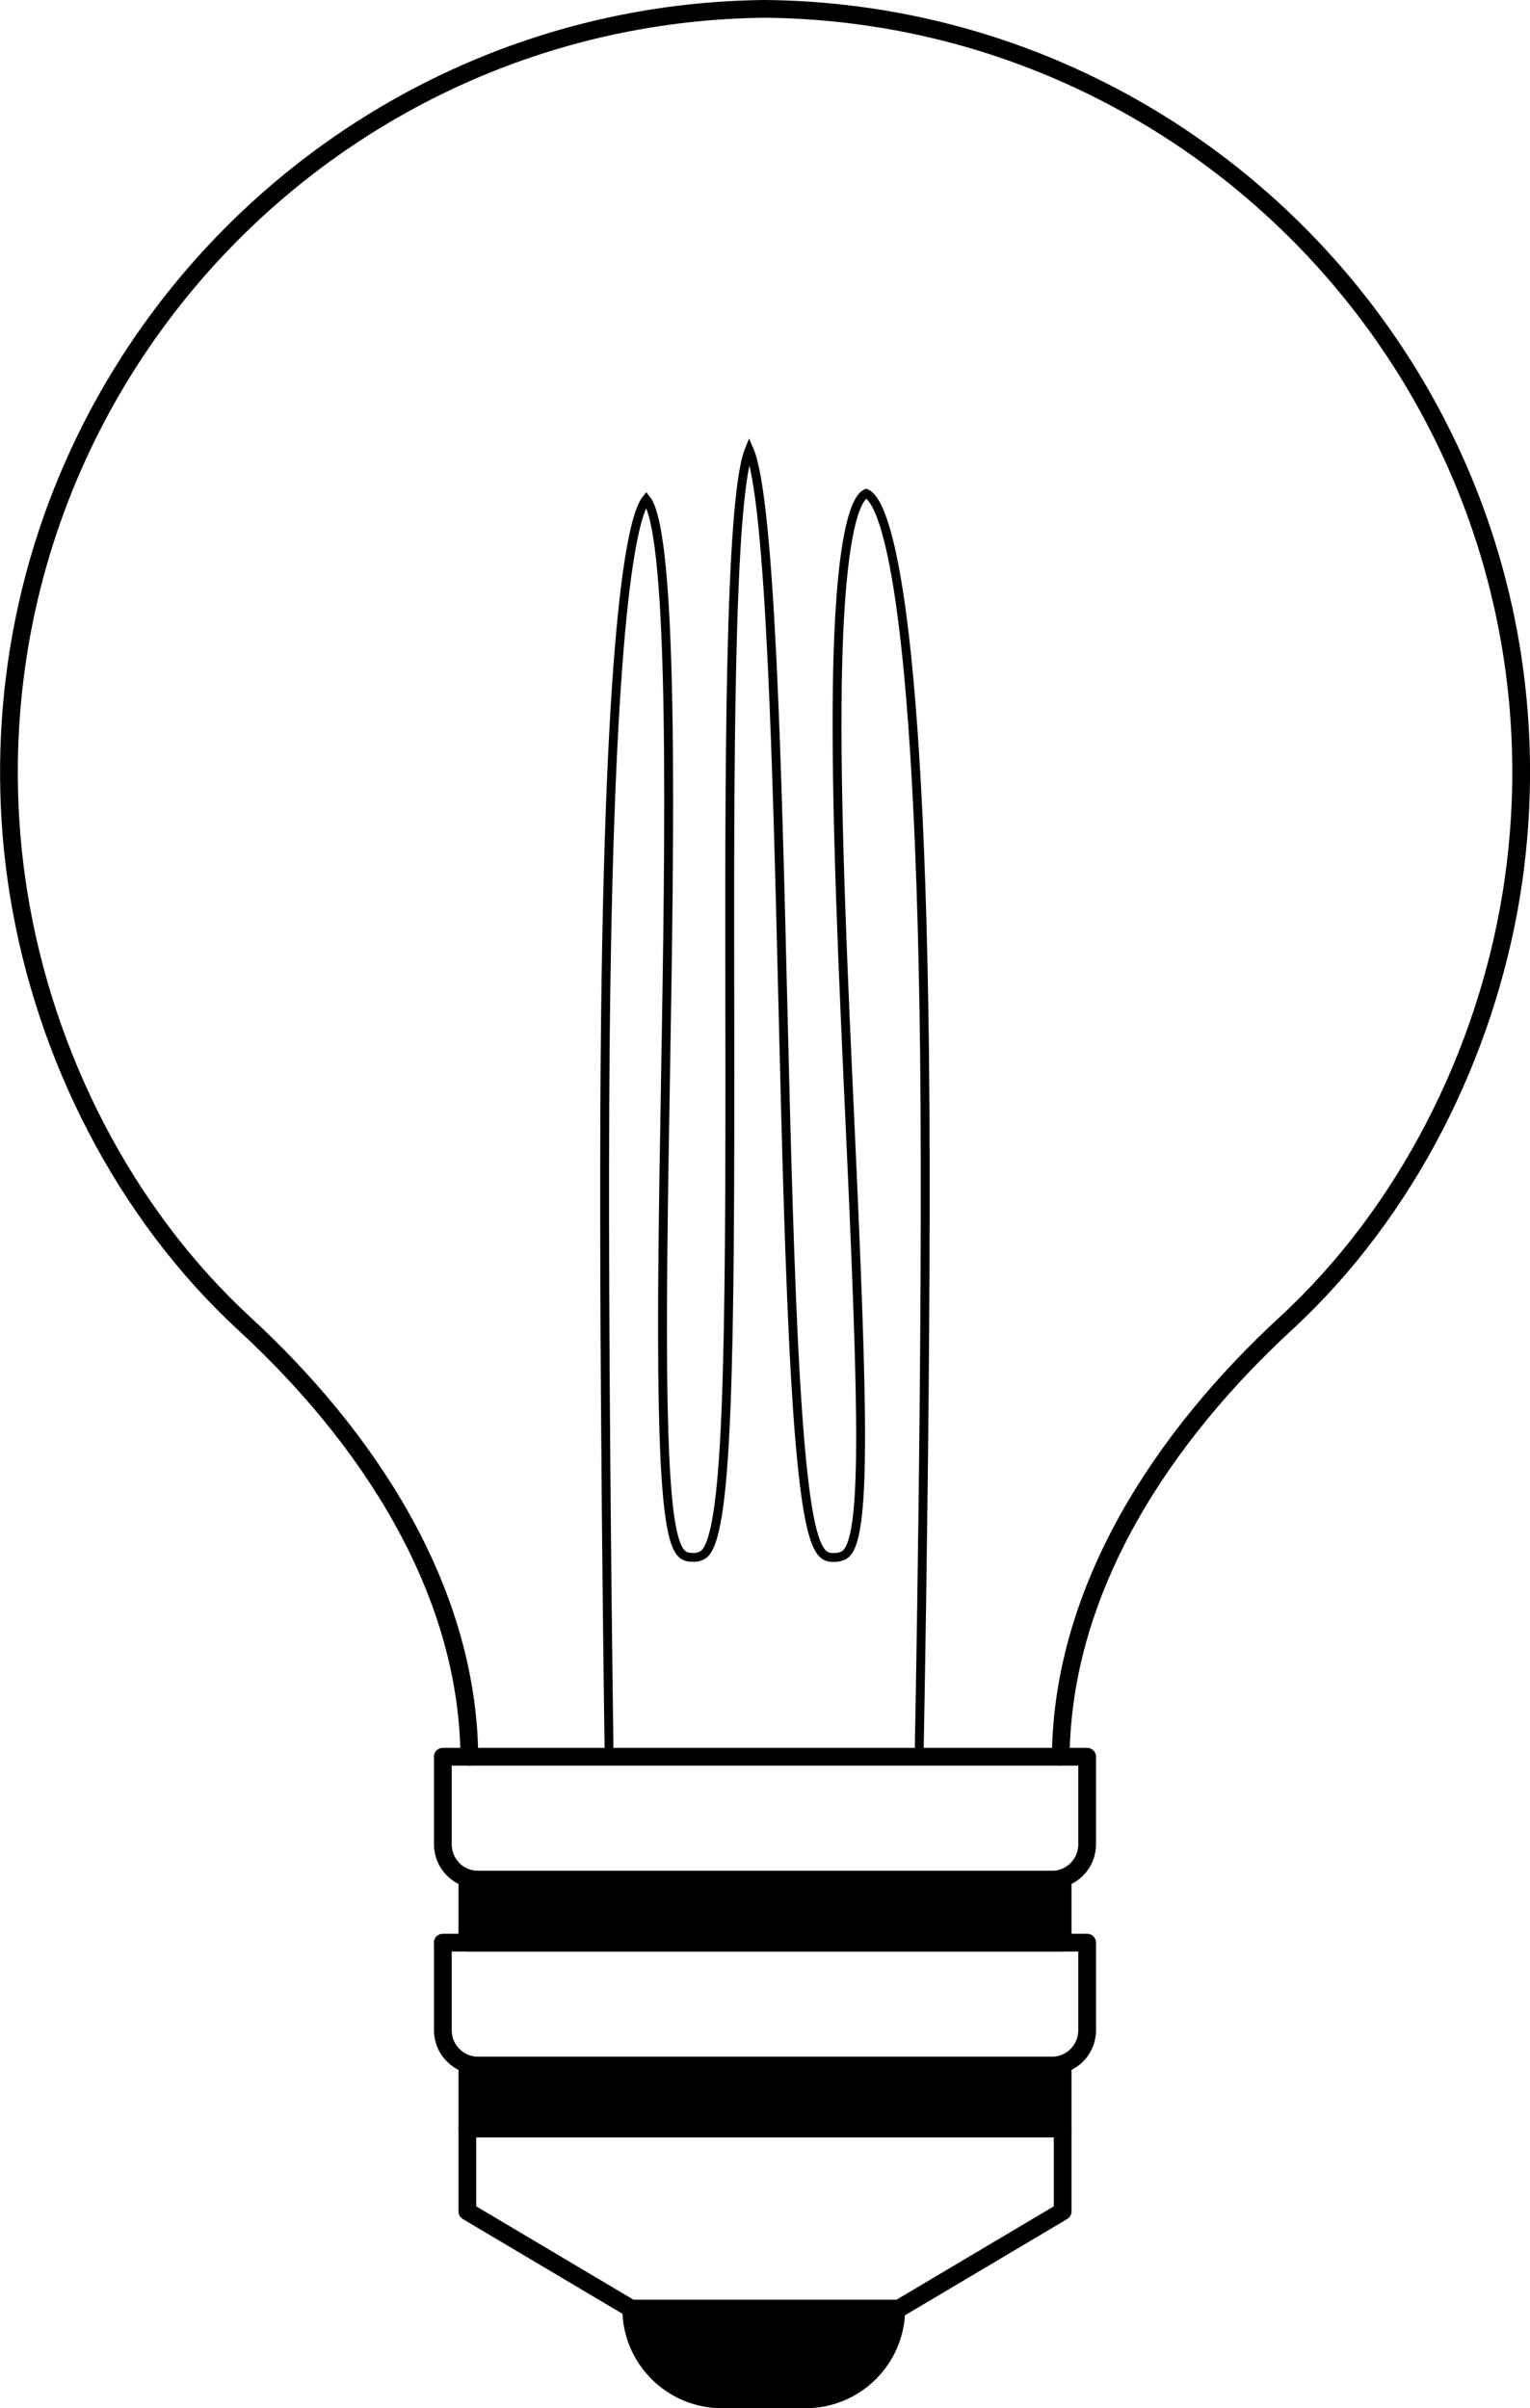 <svg xmlns="http://www.w3.org/2000/svg" id="Layer_2" viewBox="0 0 129.31 203.5"><defs><style>.cls-1,.cls-2,.cls-3{stroke:#000;}.cls-1,.cls-3{stroke-linecap:round;stroke-linejoin:round;stroke-width:1.5px;}.cls-2{stroke-miterlimit:10;stroke-width:.75px;}.cls-2,.cls-3{fill:none;}</style></defs><g id="Layer_1-2"><g><path class="cls-2" d="M77.68,148.45c0-.23,.72-36.41,.46-59.36-.48-42.06-3.82-46.94-4.93-47.39-.74,.31-2.35,2.75-2.46,17.75-.07,10.21,.52,23.08,1.09,35.51,1.12,24.41,1.42,35.24-.47,36.43-.23,.14-.52,.22-.82,.22-1.24,0-2.42,0-3.31-14.99-.51-8.71-.8-20.55-1.08-32-.46-19.03-1.03-42.43-2.84-46.6-1.71,4.22-1.67,27.94-1.64,47.24,.05,30.43-.16,44.91-2.3,46.15-.23,.13-.52,.21-.83,.19-1.16-.04-2.25-.08-2.5-12.9-.15-7.47,.02-17.4,.2-27.9,.33-19.33,.77-45.57-1.63-48.61-1.1,1.38-3.17,9.14-3.48,47.44-.19,22.73,.34,58.58,.34,58.8"></path><g><path class="cls-3" d="M39.67,148.45c-.14-14.38-8.81-27.19-19-36.58C10.48,102.48,3.77,89.15,1.58,75.55c-.52-3.19-.79-6.42-.82-9.65C.41,30.32,29.08,1.1,64.66,.75"></path><path class="cls-3" d="M64.66,.75c35.58,.35,64.25,29.57,63.9,65.14-.03,3.23-.31,6.46-.82,9.65-2.2,13.6-8.91,26.94-19.09,36.32-10.19,9.4-18.86,22.2-19,36.58"></path></g><path class="cls-3" d="M37.42,148.45h54.46v7.41c0,1.65-1.34,2.98-2.98,2.98H40.41c-1.65,0-2.98-1.34-2.98-2.98v-7.41h0Z"></path><rect class="cls-1" x="39.5" y="158.85" width="50.31" height="5.31"></rect><path class="cls-3" d="M37.42,164.16h54.46v7.41c0,1.65-1.34,2.98-2.98,2.98H40.41c-1.65,0-2.98-1.34-2.98-2.98v-7.41h0Z"></path><rect class="cls-1" x="39.5" y="174.56" width="50.31" height="5.31"></rect><polygon class="cls-3" points="39.5 179.87 39.5 186.87 53.35 195.09 75.96 195.09 89.81 186.87 89.81 179.87 39.5 179.87"></polygon><path class="cls-1" d="M53.35,195.09h22.4c0,4.23-3.43,7.66-7.66,7.66h-7.08c-4.23,0-7.66-3.43-7.66-7.66h0Z"></path></g></g></svg>